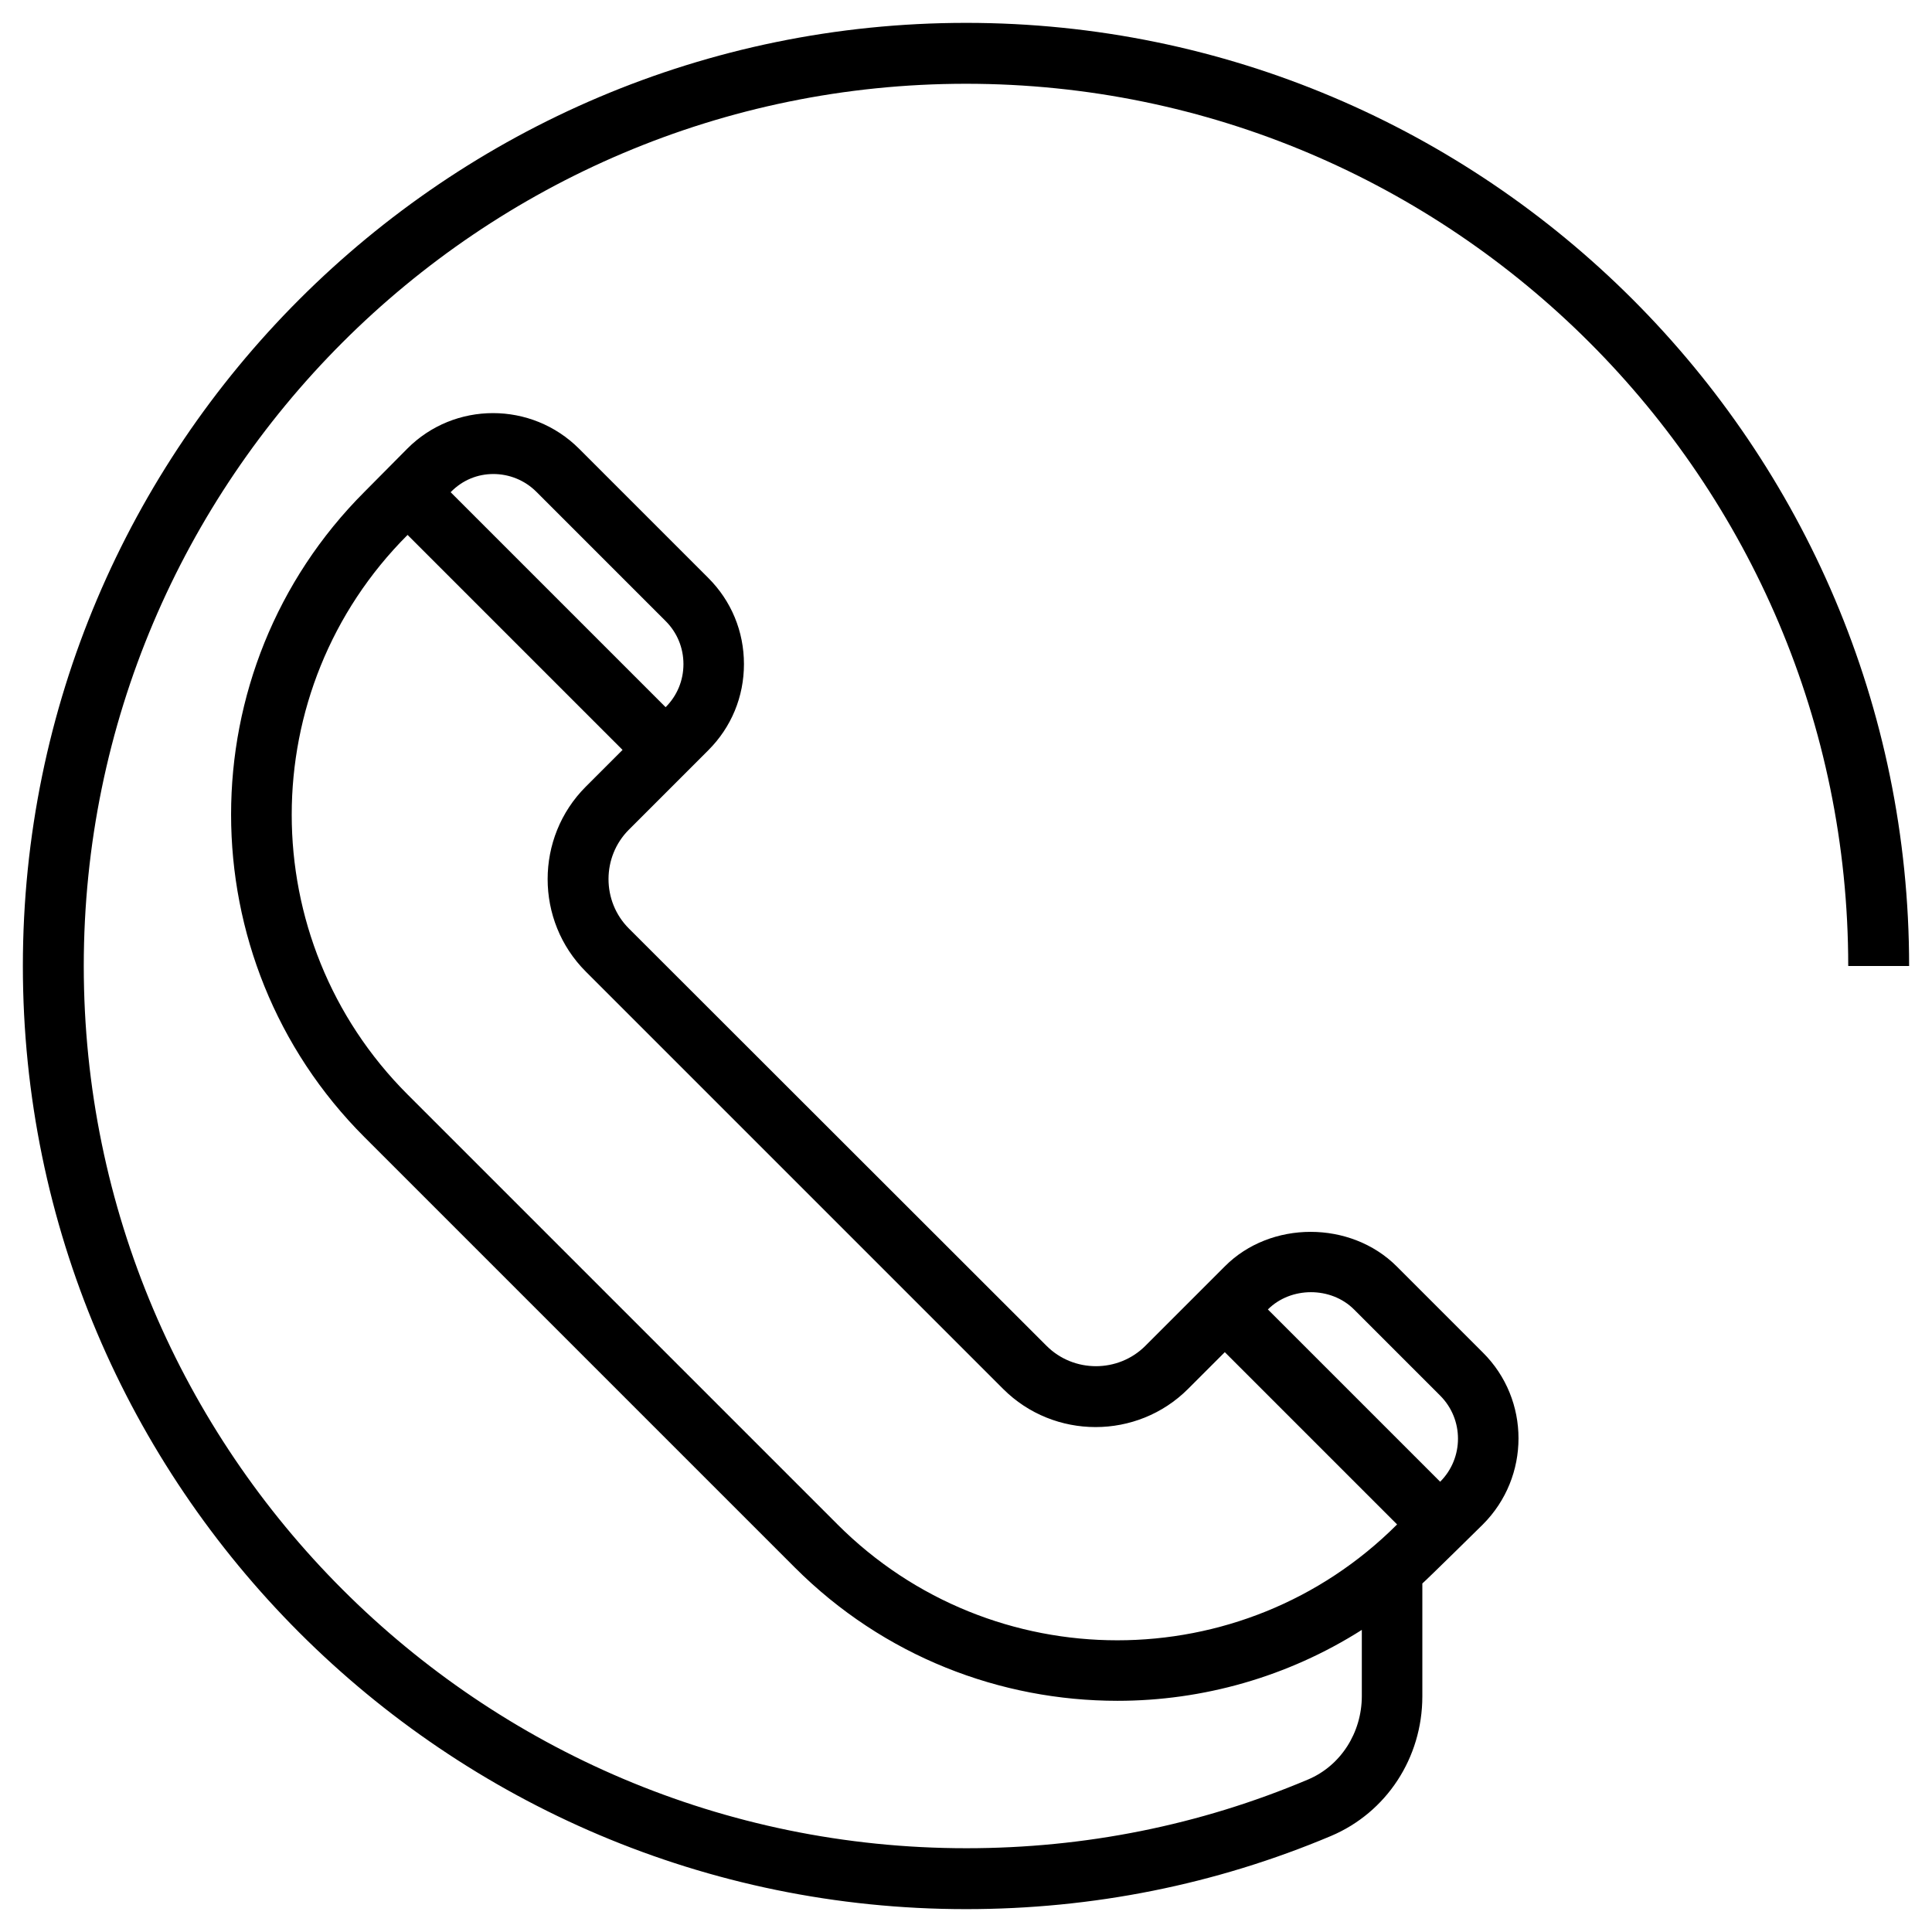 <?xml version="1.0" encoding="UTF-8"?>
<!-- Uploaded to: SVG Repo, www.svgrepo.com, Generator: SVG Repo Mixer Tools -->
<svg fill="#000000" width="800px" height="800px" version="1.1" viewBox="144 144 512 512" xmlns="http://www.w3.org/2000/svg">
 <path d="m400 150.06c-137.86 0-249.94 112.08-249.94 249.94s112.08 249.94 249.94 249.94c33.555 0 66.125-6.496 96.727-19.387 14.66-6.199 24.207-20.664 24.207-37v-29.914c1.574-1.379 16.039-15.645 16.039-15.645 12.594-12.594 12.594-33.062 0-45.559l-22.828-22.828c-12.203-12.203-33.457-12.203-45.559 0l-21.059 21.059c-7.184 7.184-18.992 7.184-26.176 0l-110.7-110.61c-7.184-7.184-7.184-18.992 0-26.176l21.059-21.059c6.102-6.102 9.445-14.168 9.445-22.828s-3.344-16.727-9.445-22.828l-34.242-34.242c-12.594-12.594-33.062-12.594-45.559 0l-11.32 11.414c-47.133 47.133-47.133 123.89 0 171.02l114.05 114.05c23.617 23.617 54.516 35.324 85.512 35.324 22.535 0 45.066-6.297 64.746-18.793v17.516c0 9.742-5.609 18.5-14.27 22.141-28.633 12.102-59.137 18.203-90.527 18.203-129 0-233.9-104.89-233.9-233.8 0-128.91 104.89-233.8 233.8-233.8 128.9 0 233.8 104.89 233.8 233.8h16.137c0-137.86-112.08-249.94-249.93-249.94zm102.83 340.96 22.828 22.828c6.297 6.297 6.297 16.531 0 22.828l-45.656-45.656c6.098-6.102 16.727-6.102 22.828 0zm-228.09-221.4c4.133 0 8.266 1.574 11.414 4.723l34.242 34.242c3.051 3.051 4.723 7.086 4.723 11.414s-1.672 8.363-4.723 11.414l-56.973-56.973c3.148-3.246 7.184-4.82 11.316-4.82zm91.219 278.38-113.95-113.95c-40.934-40.938-40.934-107.36 0-148.29l56.973 56.973-9.742 9.742c-13.48 13.48-13.48 35.523 0 49.004l110.6 110.6c13.48 13.48 35.523 13.48 49.004 0l9.742-9.742 45.656 45.656c-40.93 40.938-107.35 40.938-148.29 0.004z"/>
</svg>
